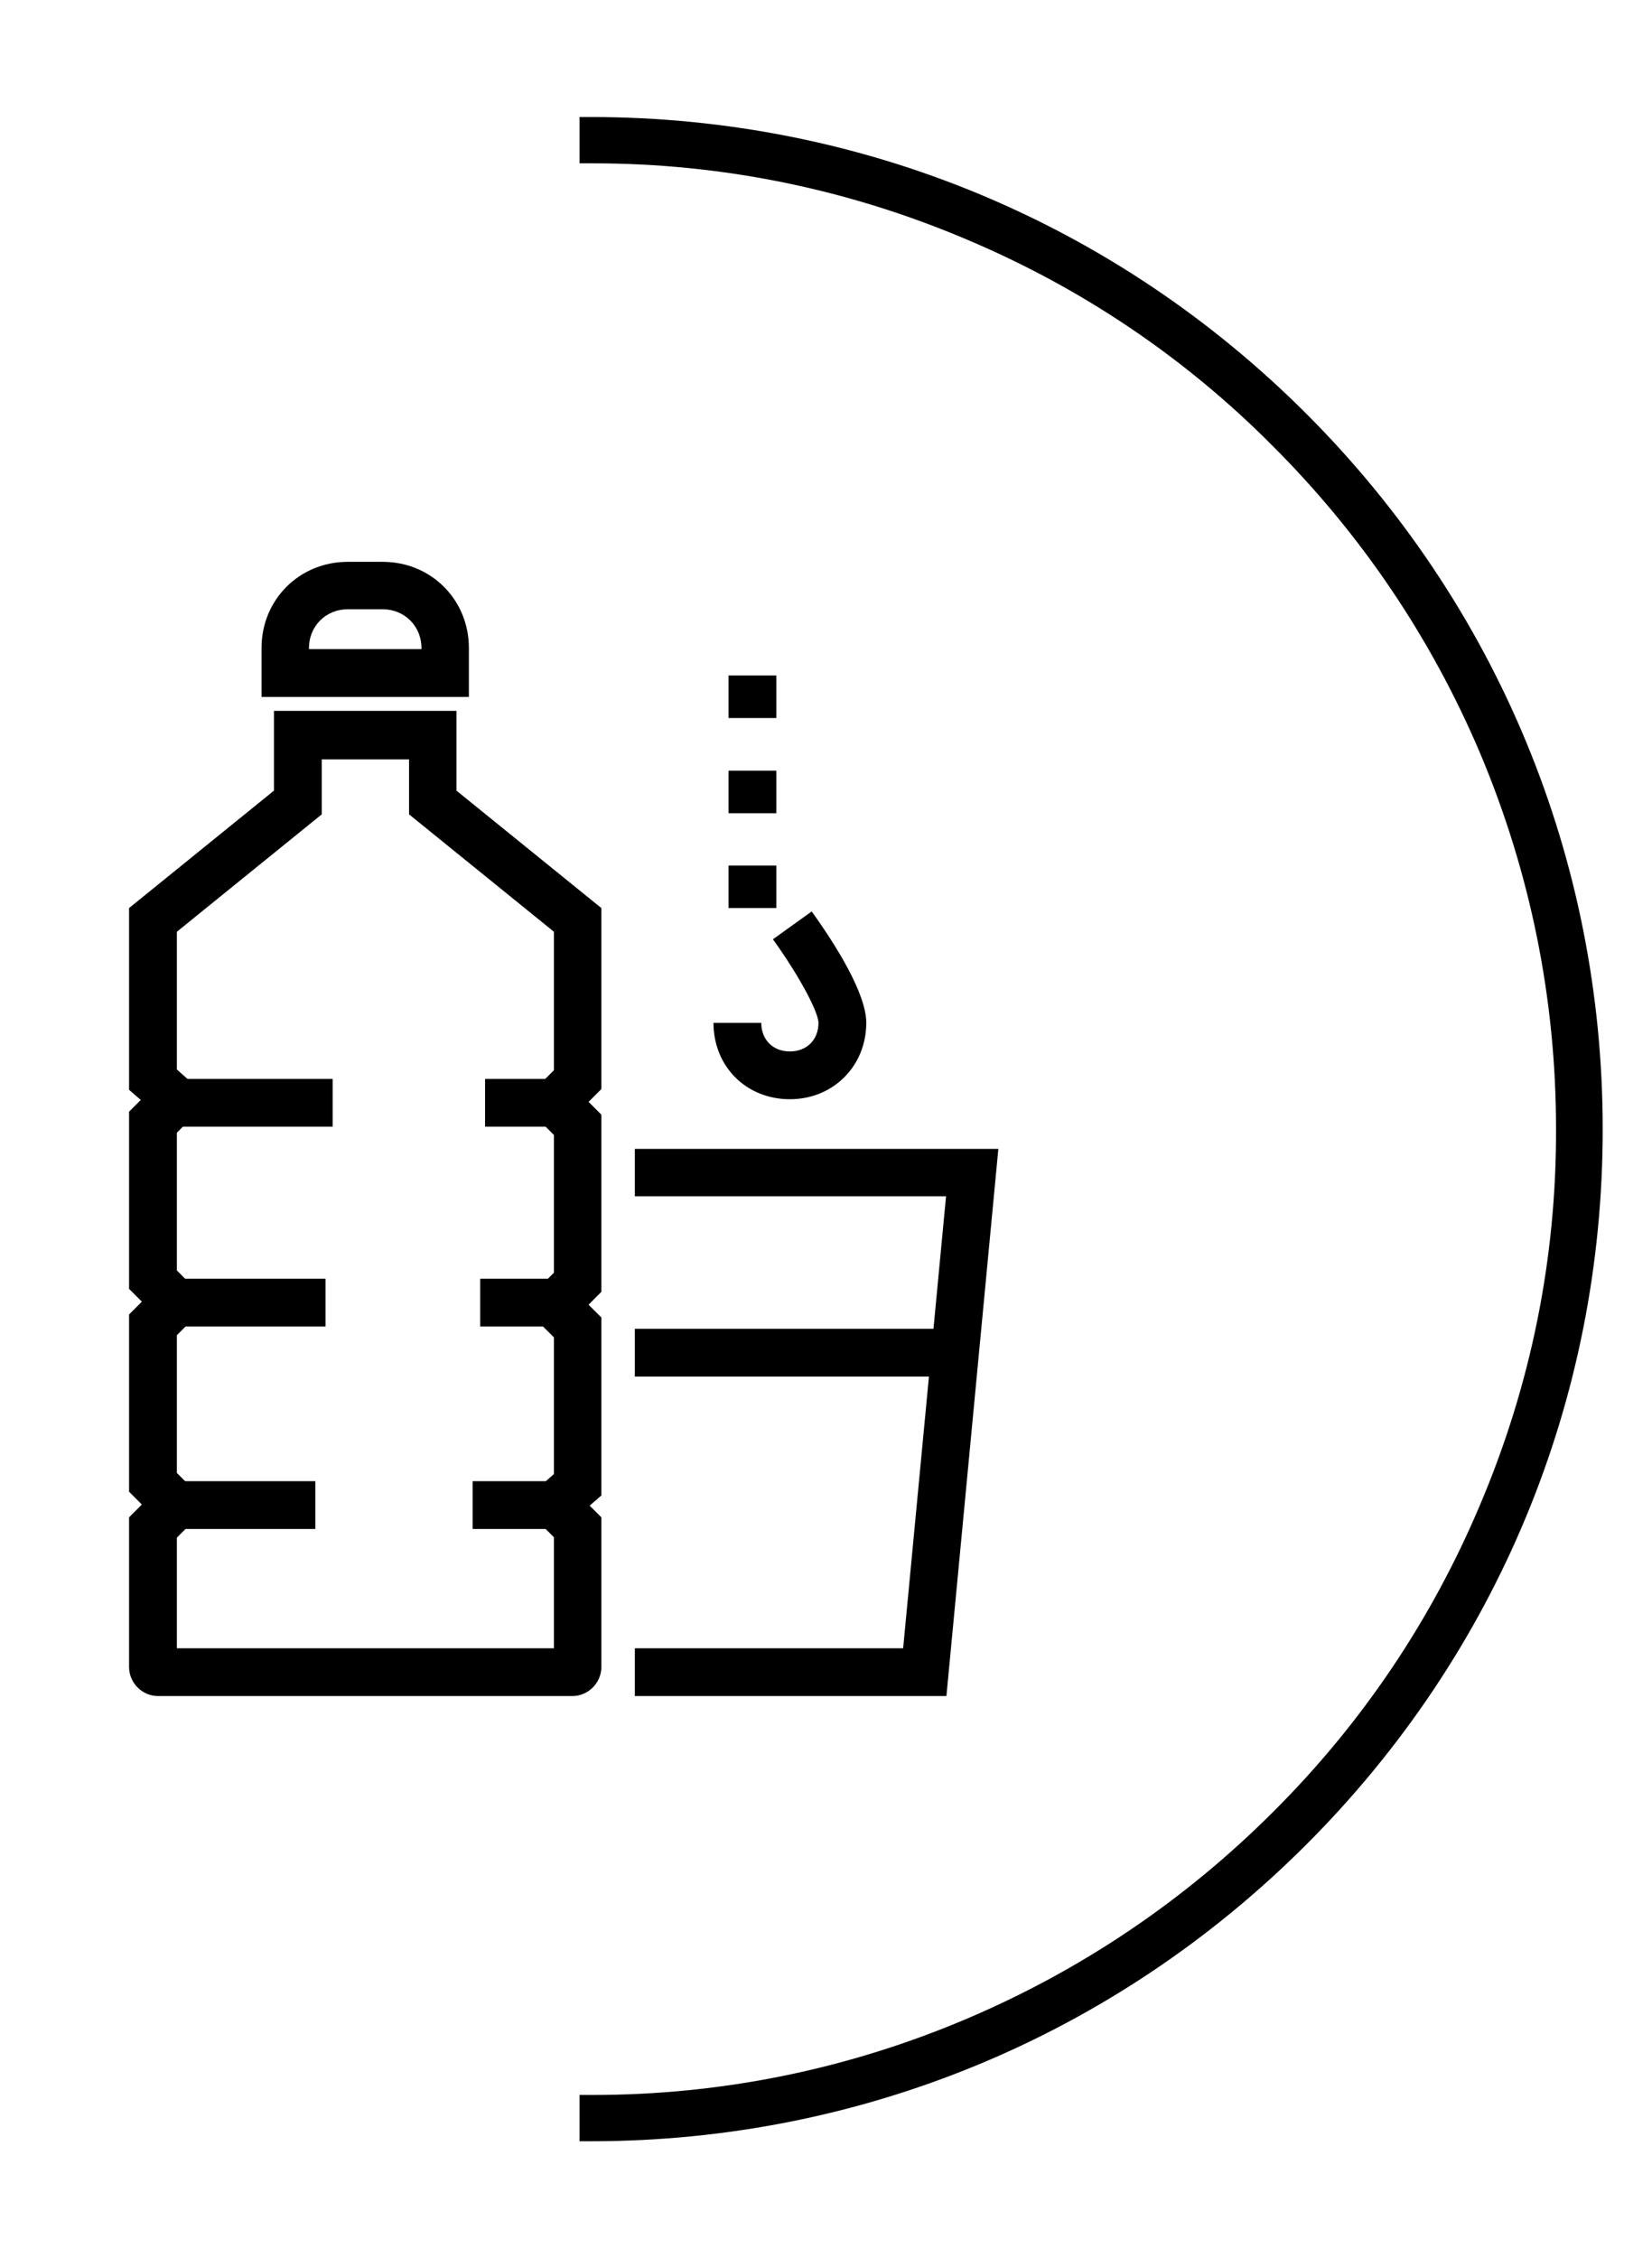 <?xml version="1.0" encoding="utf-8"?>
<!-- Generator: Adobe Illustrator 24.0.2, SVG Export Plug-In . SVG Version: 6.00 Build 0)  -->
<svg version="1.1" id="Capa_1" xmlns="http://www.w3.org/2000/svg" xmlns:xlink="http://www.w3.org/1999/xlink" x="0px" y="0px"
	 viewBox="0 0 439 600" style="enable-background:new 0 0 439 600;" xml:space="preserve">
<style type="text/css">
	.st0{display:none;}
	.st1{display:inline;fill:none;stroke:#4C5159;stroke-width:2;stroke-miterlimit:10;}
	.st2{display:inline;}
	.st3{fill:none;stroke:#4C5159;stroke-width:2;stroke-miterlimit:10;}
	.st4{display:inline;fill:none;stroke:#4C5159;stroke-width:2;stroke-miterlimit:10;stroke-dasharray:1.986,1.986;}
</style>
<path d="M347.1,109.9C296.3,59.1,228.8,31.1,157,31.1h-3v12.3h3c0.2,0,0.3,0,0.5,0c34.3,0,67.7,6.8,99.3,20.2
	c30.6,12.9,58.1,31.4,81.5,55c23.5,23.5,42,50.9,55,81.5c13.4,31.8,20.2,65.4,20.2,99.9c0.1,34.5-6.7,68.1-20.2,99.9
	c-12.9,30.6-31.4,58.1-55,81.6c-23.5,23.5-50.9,42-81.5,55c-31.6,13.4-65,20.2-99.3,20.2c-0.2,0-0.3,0-0.5,0h-3V569h3
	c71.8,0,139.3-28,190.1-78.8s78.8-118.3,78.8-190.1S397.9,160.7,347.1,109.9z"/>
<g id="XMLID_7_" class="st0">
	<path id="XMLID_4_" class="st1" d="M259.3,365.3H99.5c-0.6,0-1.3-0.6-1.3-1.3v-163c0-0.6,0.6-1.3,1.3-1.3h159.8
		c0.6,0,1.3,0.6,1.3,1.3v163C260.5,364.7,259.9,365.3,259.3,365.3z"/>
	<polyline id="XMLID_14_" class="st1" points="239.1,343.3 119.6,343.3 119.6,221.9 	"/>
	<polyline id="XMLID_8_" class="st1" points="117.1,425.1 117.1,396.2 103.2,379.2 103.2,365.3 	"/>
	<polyline id="XMLID_13_" class="st1" points="239.8,425.1 239.8,396.2 253.6,379.2 253.6,365.3 	"/>
	<line id="XMLID_9_" class="st1" x1="117.1" y1="395.5" x2="187.6" y2="395.5"/>
	<polyline id="XMLID_21_" class="st1" points="117.1,140.7 117.1,169.7 103.2,186.7 103.2,200.5 	"/>
	<polyline id="XMLID_16_" class="st1" points="239.8,140.7 239.8,169.7 253.6,186.7 253.6,200.5 	"/>
	<line id="XMLID_15_" class="st1" x1="117.1" y1="170.3" x2="187.6" y2="170.3"/>
	<polyline id="XMLID_25_" class="st1" points="130.9,247.1 146.7,247.1 163.6,276.6 187.6,225 202,247.1 215.9,247.1 	"/>
	<line id="XMLID_29_" class="st1" x1="223.4" y1="247.1" x2="239.8" y2="247.1"/>
	<path id="XMLID_152_" class="st1" d="M232.9,291.7c0-8.2-6.9-15.1-15.1-15.1c-4.4,0-8.2,1.9-10.7,4.4c-2.5-2.5-6.3-4.4-10.7-4.4
		c-8.2,0-15.1,6.9-15.1,15.1c0,3.8,1.9,7.5,4.4,10.7l21.4,21.4l22-22l0.6-1.3C231.6,298,232.9,295.5,232.9,291.7z"/>
	<path id="XMLID_44_" class="st1" d="M260.5,267.2h15.7c0.6,0,1.3,0.6,1.3,1.3v33.3c0,0.6-0.6,1.3-1.3,1.3h-15.7"/>
	<path id="XMLID_40_" class="st1" d="M98.2,229.4H82.5c-0.6,0-1.3,0.6-1.3,1.3V264c0,0.6,0.6,1.3,1.3,1.3h15.7"/>
	<path id="XMLID_49_" class="st1" d="M98.2,304.9H82.5c-0.6,0-1.3,0.6-1.3,1.3v33.3c0,0.6,0.6,1.3,1.3,1.3h15.7"/>
</g>
<g id="XMLID_56_" class="st0">
	<path id="XMLID_51_" class="st1" d="M260.5,398.1c14.5-18.2,23.3-40.9,23.3-66.1v-23.3H74.9V332c0,25.2,8.8,47.8,23.3,66.1v27.1
		h162.3V398.1z"/>
	<line id="XMLID_53_" class="st1" x1="98.2" y1="398.7" x2="166.2" y2="398.7"/>
	<path id="XMLID_55_" class="st1" d="M84.4,306.8c0-30.8,25.2-56,56-56s56,25.2,56,56"/>
	<path id="XMLID_52_" class="st1" d="M115.2,306.8c0-13.8,11.3-25.8,25.8-25.8c13.8,0,25.8,11.3,25.8,25.8"/>
	<path id="XMLID_54_" class="st1" d="M178.1,263.4c10.1-8.8,22.6-13.8,37.1-13.8c31.5,0,56.6,25.2,56.6,56.6"/>
	<path id="XMLID_57_" class="st1" d="M206.4,282.3c2.5-1.3,5.7-1.3,8.8-1.3c14.5,0,25.8,11.3,25.8,25.8"/>
	<g id="XMLID_105_" class="st2">
		<g id="XMLID_97_">
			<path id="XMLID_108_" class="st3" d="M227.2,167.8c0,0,5,34.6-13.2,52.8c-18.2,18.2-52.8,13.2-52.8,13.2s-5-34.6,13.2-52.8
				S227.2,167.8,227.2,167.8z"/>
		</g>
		<g id="XMLID_103_">
			<path id="XMLID_104_" class="st3" d="M148.5,222.5c-7.5-8.8-15.7-21.4-15.1-35.2c0-25.8,28.3-46.6,28.3-46.6s12,8.8,20.1,22.6"/>
		</g>
	</g>
</g>
<g id="XMLID_79_" class="st0">
	<g id="XMLID_70_" class="st2">
		<circle id="XMLID_59_" class="st3" cx="93.2" cy="351.5" r="53.5"/>
		<circle id="XMLID_66_" class="st3" cx="270.6" cy="351.5" r="53.5"/>
		<path id="XMLID_68_" class="st3" d="M175.6,365.3h17.6c0.6,0,0.6-0.6,0.6-0.6v-73l-37.1-23.9v-0.6l27.1-27.7c0-0.6,0.6,0,1.3,0
			l17,23.9l63.5,2.5c0.6,0,1.3-0.6,1.3-0.6v-13.2c0-0.6-0.6-0.6-0.6-0.6l-49.1-3.8l-28.9-44c-4.4-6.3-13.8-7.5-18.9-1.9l-53.5,53.5
			c-1.3,1.3-1.9,2.5-1.9,4.4v15.1c0,1.9,1.3,4.4,3.1,5l52.8,31.5l6.3,52.8C175,364.7,175.6,365.3,175.6,365.3z"/>
		<circle id="XMLID_67_" class="st3" cx="214" cy="182.3" r="21.4"/>
		<line id="XMLID_64_" class="st3" x1="86.3" y1="351.5" x2="100.7" y2="351.5"/>
		<line id="XMLID_62_" class="st3" x1="263.1" y1="351.5" x2="277.5" y2="351.5"/>
		<line id="XMLID_69_" class="st3" x1="113.3" y1="351.5" x2="163.6" y2="351.5"/>
		<polyline id="XMLID_65_" class="st3" points="93.2,338.3 93.2,327 118.3,292.4 		"/>
		<polyline id="XMLID_71_" class="st3" points="270.6,338.3 270.6,320.7 241.7,288 241.7,274.1 		"/>
	</g>
	<line id="XMLID_75_" class="st1" x1="35.3" y1="160.9" x2="171.8" y2="160.9"/>
	<line id="XMLID_72_" class="st1" x1="61.1" y1="192.3" x2="146.7" y2="192.3"/>
	<line id="XMLID_77_" class="st1" x1="75.6" y1="223.8" x2="121.5" y2="223.8"/>
</g>
<g id="XMLID_92_" class="st0">
	<path id="XMLID_85_" class="st1" d="M274.4,212.5c5.7,12,8.8,25.8,8.8,39.6v13.8h-62.3"/>
	<path id="XMLID_73_" class="st1" d="M163,265.9H97v-13.8c0-51.6,41.5-93.1,93.1-93.1l0,0c23.3,0,44.7,8.8,61,22.6"/>
	<path id="XMLID_84_" class="st1" d="M117.1,327.6H90.7c-11.3,0-20.1-8.8-20.1-20.1l0,0c0-11.3,8.8-20.1,20.1-20.1h57.3"/>
	<path id="XMLID_76_" class="st1" d="M197.6,288H287c11.3,0,20.1,8.8,20.1,20.1l0,0c0,11.3-8.8,20.1-20.1,20.1H154.8"/>
	<path id="XMLID_81_" class="st1" d="M133.4,352.8h149.7l0,0c0,25.8-20.8,45.9-45.9,45.9h-94.4c-15.1,0-28.9-7.5-37.1-18.9"/>
	<line id="XMLID_83_" class="st1" x1="52.3" y1="409.4" x2="304.6" y2="156.5"/>
	<line id="XMLID_86_" class="st1" x1="141.6" y1="200.5" x2="152.9" y2="200.5"/>
	<line id="XMLID_82_" class="st1" x1="169.9" y1="200.5" x2="181.3" y2="200.5"/>
	<line id="XMLID_87_" class="st1" x1="197.6" y1="200.5" x2="208.9" y2="200.5"/>
	<line id="XMLID_89_" class="st1" x1="156.1" y1="221.3" x2="167.4" y2="221.3"/>
	<line id="XMLID_88_" class="st1" x1="183.8" y1="221.3" x2="195.1" y2="221.3"/>
</g>
<g id="XMLID_98_" class="st0">
	<g id="XMLID_96_" class="st2">
		<path id="XMLID_100_" class="st3" d="M178.7,183.5l-4.4,12c0,0.6,0,1.3,0.6,1.3l27.7,12.6l18.9-6.9l6.3,6.9c0,0-7.5,49.7-4.4,98.1
			"/>
		<path id="XMLID_101_" class="st3" d="M144.8,320.7c0-18.9,18.2-34.6,40.3-34.6s40.3,15.7,40.3,34.6"/>
		<path id="XMLID_99_" class="st3" d="M57.3,293.6c9.4-8.2,22-12.6,36.5-12.6s27.1,5,36.5,12.6c9.4,8.2,15.1,18.9,15.1,30.8"/>
		<path id="XMLID_102_" class="st3" d="M87.5,377.3c12.6,10.7,30.2,17.6,49.1,17.6s36.5-6.9,49.1-17.6"/>
		<path id="XMLID_90_" class="st3" d="M148.5,366.6c15.1,8.8,34,17,64.2,12c24.5-4.4,23.3-22.6,76.1-27.7l8.2-15.1
			c10.7-22.6-2.5-76.8-6.3-88.7c-0.6-1.9-1.3-3.1-1.9-5L258,174.7c-1.3-2.5-3.1-3.8-5-5l-60.4-26.4c-3.1-1.3-7.5-0.6-9.4,2.5
			l-17.6,25.8c-0.6,1.3-0.6,2.5,0.6,3.1l30.2,13.8c0.6,0,1.3,0,1.3-0.6l6.3-14.5"/>
		<polyline id="XMLID_93_" class="st3" points="107,362.2 74.9,396.8 74.9,423.9 		"/>
	</g>
	<line id="XMLID_107_" class="st1" x1="180.6" y1="254" x2="180.6" y2="272.9"/>
	<line id="XMLID_106_" class="st1" x1="151.7" y1="260.3" x2="159.9" y2="277.3"/>
	<line id="XMLID_109_" class="st1" x1="208.9" y1="260.3" x2="200.8" y2="277.3"/>
</g>
<g id="XMLID_115_" class="st0">
	<path id="XMLID_118_" class="st1" d="M245.4,415v-4.4c0,0,35.9-53.5,23.3-98.1c-5.7-20.8-34.6-51-34.6-78.6c0-34,22.6-52.8,32.7-78
		v-5"/>
	<path id="XMLID_117_" class="st1" d="M119,415v-4.4c-10.1-22.6-32.7-52.2-32.7-86.2c0-27.7,28.9-57.9,34.6-78.6
		c12-40.9-17.6-77.4-22.6-89.3v-5"/>
	<path id="XMLID_127_" class="st1" d="M112.1,286.1c44,17,90.6,17,133.4,0.6c4.4-1.9,9.4,0.6,11.3,5l2.5,5.7c1.9,4.4-0.6,8.2-5,9.4
		c-32.1,7.5-58.5,32.7-69.8,44.7c-3.1,3.8-8.2,3.8-12,0c-10.1-10.1-34-29.6-71.7-42.8c-4.4-1.9-6.3-6.3-4.4-10.7l3.1-7.5
		C102,286.1,107.6,284.2,112.1,286.1z"/>
	<line id="XMLID_126_" class="st1" x1="178.1" y1="354" x2="178.1" y2="407.5"/>
	<path id="XMLID_125_" class="st1" d="M181.9,167.8c0,20.1-16.4,35.9-35.9,35.9c-13.2,0-24.5-6.9-30.8-17.6"/>
	<path id="XMLID_124_" class="st1" d="M247.3,189.2c-6.3,8.8-17,14.5-28.9,14.5c-20.1,0-35.9-16.4-35.9-35.9"/>
	<line id="XMLID_120_" class="st1" x1="173.7" y1="256.5" x2="186.3" y2="256.5"/>
	<polyline id="XMLID_122_" class="st1" points="69.9,256.5 90,236.4 69.9,215.6 	"/>
	<polyline id="XMLID_129_" class="st1" points="288.8,256.5 268.7,236.4 288.8,215.6 	"/>
</g>
<g id="XMLID_146_" class="st0">
	<g id="XMLID_135_" class="st2">
		<path id="XMLID_140_" class="st3" d="M104.5,282.9c0-75.5,66.7-137.2,79.3-137.2c15.1,0,79.3,61.7,79.3,137.2
			s-64.8,137.2-79.3,137.2C171.8,420.1,104.5,358.4,104.5,282.9z"/>
		<line id="XMLID_139_" class="st3" x1="234.7" y1="371.6" x2="134.1" y2="371.6"/>
		<line id="XMLID_121_" class="st3" x1="250.5" y1="342.7" x2="117.1" y2="342.7"/>
		<line id="XMLID_138_" class="st3" x1="232.2" y1="194.2" x2="133.4" y2="194.2"/>
		<line id="XMLID_130_" class="st3" x1="250.5" y1="223.2" x2="118.3" y2="223.2"/>
		<line id="XMLID_137_" class="st3" x1="185" y1="325.7" x2="185" y2="240.8"/>
		<line id="XMLID_134_" class="st3" x1="205.8" y1="261.5" x2="165.5" y2="261.5"/>
		<line id="XMLID_133_" class="st3" x1="205.8" y1="283.5" x2="165.5" y2="283.5"/>
		<line id="XMLID_132_" class="st3" x1="205.8" y1="305.6" x2="165.5" y2="305.6"/>
	</g>
	<line id="XMLID_142_" class="st1" x1="37.8" y1="284.2" x2="50.4" y2="284.2"/>
	<line id="XMLID_136_" class="st1" x1="63" y1="284.2" x2="75.6" y2="284.2"/>
	<line id="XMLID_145_" class="st1" x1="283.2" y1="284.2" x2="295.8" y2="284.2"/>
	<line id="XMLID_143_" class="st1" x1="308.4" y1="284.2" x2="320.9" y2="284.2"/>
</g>
<g id="XMLID_161_" class="st0">
	<path id="XMLID_148_" class="st1" d="M105.8,213.1H102l-30.8,12.6c-0.6,0-1.3,0.6-1.3,1.3V320l12.6,93.1c0,0.6,0.6,1.3,1.3,1.3H275
		c0.6,0,1.3-0.6,1.3-1.3l12.6-93.1v-93.7c0-0.6-0.6-1.3-1.3-1.3l-34-12.6h-5"/>
	<circle id="XMLID_144_" class="st1" cx="178.1" cy="243.9" r="65.4"/>
	<path id="XMLID_165_" class="st4" d="M113.9,179.1c8.2-8.2,18.2-15.1,28.9-19.5c10.7-4.4,22.6-6.9,35.9-6.9
		c13.2,0,24.5,2.5,35.9,6.9c10.7,4.4,20.8,11.3,28.9,19.5"/>
	<circle id="XMLID_158_" class="st1" cx="178.1" cy="243.9" r="11.3"/>
	<line id="XMLID_150_" class="st1" x1="174.3" y1="196.1" x2="184.4" y2="196.1"/>
	<line id="XMLID_141_" class="st1" x1="208.9" y1="206.8" x2="216.5" y2="214.3"/>
	<line id="XMLID_151_" class="st1" x1="225.9" y1="239.5" x2="225.9" y2="250.2"/>
	<line id="XMLID_153_" class="st1" x1="215.2" y1="274.7" x2="207.7" y2="282.3"/>
	<line id="XMLID_154_" class="st1" x1="182.5" y1="291.7" x2="171.8" y2="291.7"/>
	<line id="XMLID_155_" class="st1" x1="147.3" y1="280.4" x2="139.7" y2="272.9"/>
	<line id="XMLID_156_" class="st1" x1="130.3" y1="247.7" x2="130.3" y2="237.6"/>
	<line id="XMLID_157_" class="st1" x1="141.6" y1="213.1" x2="148.5" y2="205.5"/>
	<line id="XMLID_163_" class="st1" x1="178.7" y1="206.2" x2="178.7" y2="232.6"/>
</g>
<g id="XMLID_17_" class="st0">
	<polyline id="XMLID_128_" class="st1" points="132.8,319.4 149.8,319.4 168,350.9 193.8,296.1 208.9,319.4 224,319.4 	"/>
	<path id="XMLID_78_" class="st1" d="M263.1,155.8c0-7.5-6.3-14.5-14.5-14.5h-139c-7.5,0-14.5,6.3-14.5,14.5v253.6
		c0,7.5,6.3,14.5,14.5,14.5h139c7.5,0,14.5-6.3,14.5-14.5V155.8z"/>
	<line id="XMLID_91_" class="st1" x1="95.7" y1="184.8" x2="263.1" y2="184.8"/>
	<line id="XMLID_74_" class="st1" x1="152.3" y1="164" x2="206.4" y2="164"/>
	<line id="XMLID_48_" class="st1" x1="95.7" y1="381.7" x2="263.1" y2="381.7"/>
	<g id="XMLID_346_" class="st2">
		<path id="XMLID_357_" class="st3" d="M147.9,282.9v-16.4c0-1.3,1.3-3.1,2.5-3.1l20.1-6.9v-11.3"/>
		<path id="XMLID_355_" class="st3" d="M210.8,282.9v-16.4c0-1.3-1.3-3.1-2.5-3.1l-20.1-6.9v-11.3"/>
		<path id="XMLID_354_" class="st3" d="M194.5,219.4c0-8.2-6.9-15.1-15.1-15.1c-8.2,0-15.1,6.9-15.1,15.1l1.3,18.2
			c0,2.5,1.9,4.4,3.8,5.7l7.5,5h5l7.5-5c1.9-1.3,3.8-3.1,3.8-5.7L194.5,219.4z"/>
	</g>
	<line id="XMLID_188_" class="st1" x1="236" y1="320" x2="248" y2="320"/>
	<line id="XMLID_114_" class="st1" x1="110.2" y1="320" x2="122.1" y2="320"/>
</g>
<g id="XMLID_198_" class="st0">
	<path id="XMLID_95_" class="st1" d="M232.9,423.9h-73c-0.6,0-0.6,0-0.6-0.6V276.6c0-0.6,0.6-0.6,0.6-0.6h15.7v-13.8h88.7V276h14.5
		c0.6,0,0.6,0.6,0.6,0.6v100.7"/>
	<circle id="XMLID_110_" class="st1" cx="219" cy="340.8" r="42.8"/>
	<path id="XMLID_186_" class="st1" d="M152.3,259.6h-3.8c-5.7-1.9-11.3-3.1-17.6-3.1c-29.6,0-52.8,23.9-52.8,52.8
		c0,29.6,23.9,52.8,52.8,52.8c5,0,9.4-0.6,13.8-1.9h3.1"/>
	<path id="XMLID_111_" class="st1" d="M278.2,262.2H164.3c-0.6,0-1.3-0.6-1.3-1.3v-31.5c0-0.6,0.6-1.3,1.3-1.3h114.5
		c0.6,0,1.3,0.6,1.3,1.3v31.5C279.4,261.5,278.8,262.2,278.2,262.2z"/>
	<line id="XMLID_149_" class="st1" x1="176.9" y1="238.9" x2="176.9" y2="251.5"/>
	<line id="XMLID_112_" class="st1" x1="193.8" y1="238.9" x2="193.8" y2="251.5"/>
	<line id="XMLID_181_" class="st1" x1="211.5" y1="238.9" x2="211.5" y2="251.5"/>
	<line id="XMLID_182_" class="st1" x1="229.1" y1="238.9" x2="229.1" y2="251.5"/>
	<line id="XMLID_183_" class="st1" x1="246.1" y1="238.9" x2="246.1" y2="251.5"/>
	<line id="XMLID_184_" class="st1" x1="263.7" y1="238.9" x2="263.7" y2="251.5"/>
	<path id="XMLID_185_" class="st1" d="M298.9,423.9h-37.1c-8.8,0-15.7-6.9-15.7-15.7l0,0c0-8.8,6.9-15.7,15.7-15.7h37.1
		c8.8,0,15.7,6.9,15.7,15.7l0,0C314.6,416.9,307.7,423.9,298.9,423.9z"/>
	<line id="XMLID_189_" class="st1" x1="279.4" y1="392.4" x2="279.4" y2="423.9"/>
	<line id="XMLID_192_" class="st1" x1="188.2" y1="343.3" x2="200.1" y2="343.3"/>
	<line id="XMLID_190_" class="st1" x1="213.3" y1="343.3" x2="225.3" y2="343.3"/>
	<line id="XMLID_193_" class="st1" x1="238.5" y1="343.3" x2="250.5" y2="343.3"/>
	<line id="XMLID_200_" class="st1" x1="98.8" y1="312.5" x2="110.8" y2="312.5"/>
	<line id="XMLID_199_" class="st1" x1="124" y1="312.5" x2="136" y2="312.5"/>
	<g id="XMLID_177_" class="st2">
		<path id="XMLID_169_" class="st3" d="M144.1,423.9h-100V249.6c0-33.3,27.1-59.8,59.8-59.8h69.8c18.2,0,34,8.2,45.3,20.8"/>
		<path id="XMLID_197_" class="st3" d="M115.8,171.6H86.3c-0.6,0-1.9-0.6-1.9-1.9v-26.4c0-0.6,0.6-1.9,1.9-1.9H192
			c0.6,0,1.9,0.6,1.9,1.9v26.4c0,0.6-0.6,1.9-1.9,1.9h-49.7"/>
		<line id="XMLID_196_" class="st3" x1="103.2" y1="171.6" x2="103.2" y2="187.9"/>
		<line id="XMLID_195_" class="st3" x1="172.5" y1="171.6" x2="172.5" y2="187.9"/>
	</g>
</g>
<g id="XMLID_218_" class="st0">
	<g id="XMLID_206_" class="st2">
		<path id="XMLID_202_" class="st3" d="M207.1,218.7l57.3,18.9c0.6,0,1.3,0,1.9-0.6l28.3-33.3l3.8-1.9l8.2-7.5
			c2.5-1.9,2.5-5.7,0.6-8.2l-3.1-3.8c-1.9-2.5-6.3-3.1-8.8-0.6l-6.9,6.3l-6.3,7.5l-20.8,23.3L219,194.8l-5.7-1.9
			c-7.5-3.1-16.4-3.1-23.9,0l-66.7,27.7c-0.6,0-0.6,0.6-0.6,1.3v57.3l-2.5,6.3v3.1c0,2.5,2.5,5,5,5h10.7c2.5,0,5-2.5,5-5v-10.7
			l-3.1-5l0.6-40.3l33.3-7.5"/>
		<path id="XMLID_203_" class="st3" d="M226.6,223.2L201.4,288l54.1,32.7c3.8,2.5,5,6.9,3.1,10.7l-31.5,62.3l8.2,18.2l13.2,5.7
			l-0.6,6.9h-16.4l-28.9-20.1c-0.6-0.6-1.3-1.3-0.6-2.5l31.5-62.9c0,0,0-0.6-0.6-0.6L164.9,315"/>
		<path id="XMLID_211_" class="st3" d="M182.5,321.9l-20.8,36.5l-56.6,17l-11.3,20.8v8.8c0,0.6-0.6,1.3-1.3,1.3H85
			c-0.6,0-1.3-0.6-1.3-1.3v-44c0-0.6,0.6-1.3,1.3-1.3h13.8l45.9-16.4l8.2-37.7l15.7-40.3l1.3-52.8"/>
		<circle id="XMLID_201_" class="st3" cx="214" cy="160.2" r="20.1"/>
	</g>
	<line id="XMLID_210_" class="st1" x1="264.9" y1="425.7" x2="321.6" y2="425.7"/>
	<line id="XMLID_208_" class="st1" x1="204.5" y1="425.7" x2="119" y2="425.7"/>
	<line id="XMLID_215_" class="st1" x1="180" y1="155.2" x2="37.2" y2="155.2"/>
	<line id="XMLID_216_" class="st1" x1="148.5" y1="189.2" x2="37.2" y2="189.2"/>
	<line id="XMLID_217_" class="st1" x1="105.8" y1="223.2" x2="37.2" y2="223.2"/>
	<line id="XMLID_212_" class="st1" x1="90.7" y1="425.7" x2="105.8" y2="425.7"/>
	<line id="XMLID_213_" class="st1" x1="64.2" y1="425.7" x2="80" y2="425.7"/>
	<line id="XMLID_214_" class="st1" x1="37.8" y1="425.7" x2="53.5" y2="425.7"/>
</g>
<g id="XMLID_224_" class="st0">
	<g id="XMLID_222_" class="st2">
		<path id="XMLID_225_" class="st3" d="M264.9,308.7v-3.1c-8.2-29.6-37.7-70.5-83-73.6c-3.8,0-18.2,22.6-22,22.6
			c-3.8,0-18.2-22.6-22-22.6c-54.1,3.8-85.6,53.5-85.6,91.9c0,38.4,31.5,90,85.6,93.7c4.4,0.6,18.2-9.4,22.6-9.4
			c3.8,0,17.6,10.1,21.4,9.4c22.6-1.9,41.5-12,56-25.8v-5"/>
		<path id="XMLID_223_" class="st3" d="M164.3,222.5c0,0-32.1-3.1-44.7-23.9s-1.3-51-1.3-51s32.1,3.1,44.7,23.9
			C175.6,192.3,164.3,222.5,164.3,222.5z"/>
	</g>
	<path id="XMLID_220_" class="st1" d="M278.8,376.7H125.3c-0.6,0-0.6-0.6-0.6-0.6v-56c0-0.6,0.6-0.6,0.6-0.6h154.1
		c0,0,27.1,0,27.1-27.7v57.9C306.5,364.1,294.5,376.7,278.8,376.7z"/>
	<path id="XMLID_226_" class="st1" d="M246.7,267.2h34.6c13.8,0,25.8,11.3,25.8,25.8"/>
	<line id="XMLID_227_" class="st1" x1="152.3" y1="321.9" x2="152.3" y2="345.8"/>
	<line id="XMLID_221_" class="st1" x1="183.8" y1="321.9" x2="183.8" y2="345.8"/>
	<line id="XMLID_228_" class="st1" x1="215.2" y1="321.9" x2="215.2" y2="345.8"/>
	<line id="XMLID_229_" class="st1" x1="246.7" y1="321.9" x2="246.7" y2="345.8"/>
	<line id="XMLID_230_" class="st1" x1="278.2" y1="321.9" x2="278.2" y2="345.8"/>
</g>
<g id="XMLID_359_" class="st0">
	<circle id="XMLID_336_" class="st1" cx="178.1" cy="213.1" r="72.4"/>
	<path id="XMLID_344_" class="st1" d="M178.1,285.4c17,0,32.7-5.7,45.3-15.7c-6.9-15.7-24.5-27.1-45.3-27.1s-37.7,11.3-45.3,27.1
		C145.4,279.8,160.5,285.4,178.1,285.4z"/>
	<path id="XMLID_340_" class="st1" d="M178.1,140.1c-17.6,0-33.3,6.3-45.9,16.4c6.3,17,24.5,28.9,45.9,28.9s39-12,45.9-28.9
		C210.8,146.4,195.1,140.1,178.1,140.1z"/>
	<line id="XMLID_337_" class="st1" x1="177.5" y1="142.6" x2="177.5" y2="283.5"/>
	<line id="XMLID_338_" class="st1" x1="248" y1="213.1" x2="107.6" y2="213.1"/>
	<line id="XMLID_347_" class="st1" x1="130.3" y1="418.8" x2="245.4" y2="354"/>
	<line id="XMLID_349_" class="st1" x1="137.8" y1="369.1" x2="177.5" y2="346.5"/>
	<line id="XMLID_352_" class="st1" x1="218.4" y1="369.1" x2="178.7" y2="346.5"/>
	<line id="XMLID_348_" class="st1" x1="225.3" y1="418.8" x2="114.6" y2="357.2"/>
	<line id="XMLID_353_" class="st1" x1="177.5" y1="316.9" x2="178.1" y2="347.1"/>
	<path id="XMLID_234_" class="st1" d="M285.7,316.9H71.8c-0.6,0-1.3-0.6-1.3-1.3v-13.2c0-0.6,0.6-1.3,1.3-1.3
		c16.4,0,197.6,0,213.9,0c0.6,0,1.3,0.6,1.3,1.3v13.2C287,316.3,286.3,316.9,285.7,316.9z"/>
	<path id="XMLID_233_" class="st1" d="M90.7,318.2c12,15.1,41.5,57.3,40.3,107"/>
	<path id="XMLID_231_" class="st1" d="M267.5,318.8c-12.6,15.7-40.9,57.3-39.6,106.3"/>
	<line id="XMLID_237_" class="st1" x1="78.7" y1="213.1" x2="91.3" y2="213.1"/>
	<line id="XMLID_236_" class="st1" x1="53.5" y1="213.1" x2="66.1" y2="213.1"/>
	<line id="XMLID_238_" class="st1" x1="28.4" y1="213.1" x2="41" y2="213.1"/>
	<line id="XMLID_241_" class="st1" x1="317.8" y1="213.1" x2="330.4" y2="213.1"/>
	<line id="XMLID_240_" class="st1" x1="292.6" y1="213.1" x2="305.2" y2="213.1"/>
	<line id="XMLID_239_" class="st1" x1="267.5" y1="213.1" x2="280" y2="213.1"/>
</g>
<g id="XMLID_265_" class="st0">
	<g id="XMLID_447_" class="st2">
		<line id="XMLID_264_" class="st3" x1="149.2" y1="274.7" x2="102.6" y2="228.2"/>
		<line id="XMLID_263_" class="st3" x1="234.7" y1="360.9" x2="191.3" y2="316.9"/>
		<path id="XMLID_450_" class="st3" d="M150.4,178.5l-17.6-17.6c-0.6-0.6-1.3-0.6-1.9,0l-77.4,77.4c-0.6,0.6-0.6,1.3,0,1.9
			l17.6,17.6c0.6,0.6,1.3,0.6,1.9,0l77.4-77.4C151.1,179.7,151.1,179.1,150.4,178.5z"/>
		<path id="XMLID_448_" class="st3" d="M87.5,162.1l-10.1-10.1c-0.6-0.6-1.3,0-1.9,0l-27.1,27.1c-0.6,0.6-0.6,1.3,0,1.9l10.1,10.1"
			/>
		<path id="XMLID_242_" class="st3" d="M119,167.2l-11.3-11.3c-0.6-0.6-2.5-0.6-3.8,0.6l-51.6,51.6c-1.3,1.3-1.3,2.5-0.6,3.8
			L63,223.2"/>
		<path id="XMLID_250_" class="st3" d="M283.8,311.9l17.6,17.6c0.6,0.6,0.6,1.3,0,1.9L224,408.8c-0.6,0.6-1.3,0.6-1.9,0l-17.6-17.6
			c-0.6-0.6-0.6-1.3,0-1.9l77.4-77.4C282.6,311.2,283.2,311.2,283.8,311.9z"/>
		<path id="XMLID_249_" class="st3" d="M300.2,374.8l10.1,10.1c0.6,0.6,0,1.3,0,1.9l-27.1,27.1c-0.6,0.6-1.3,0.6-1.9,0l-10.1-10.1"
			/>
		<path id="XMLID_247_" class="st3" d="M295.1,343.3l11.3,11.3c0.6,0.6,0.6,2.5-0.6,3.8L254.2,410c-1.3,1.3-2.5,1.3-3.8,0.6
			l-11.3-11.3"/>
		<line id="XMLID_262_" class="st3" x1="167.4" y1="251.5" x2="123.4" y2="207.4"/>
		<line id="XMLID_245_" class="st3" x1="256.1" y1="339.5" x2="210.8" y2="294.9"/>
	</g>
	<g id="XMLID_252_" class="st2">
		<line id="XMLID_261_" class="st3" x1="124" y1="360.9" x2="256.1" y2="228.2"/>
		<path id="XMLID_260_" class="st3" d="M208.3,178.5l17.6-17.6c0.6-0.6,1.3-0.6,1.9,0l77.4,77.4c0.6,0.6,0.6,1.3,0,1.9l-17.6,17.6
			c-0.6,0.6-1.3,0.6-1.9,0l-77.4-77.4C207.7,179.7,207.7,179.1,208.3,178.5z"/>
		<path id="XMLID_259_" class="st3" d="M271.2,162.1l10.1-10.1c0.6-0.6,1.3,0,1.9,0l27.1,27.1c0.6,0.6,0.6,1.3,0,1.9l-10.1,10.1"/>
		<path id="XMLID_258_" class="st3" d="M239.8,167.2l11.3-11.3c0.6-0.6,2.5-0.6,3.8,0.6l51.6,51.6c1.3,1.3,1.3,2.5,0.6,3.8
			l-11.3,11.3"/>
		<path id="XMLID_257_" class="st3" d="M74.9,311.9l-17.6,17.6c-0.6,0.6-0.6,1.3,0,1.9l77.4,77.4c0.6,0.6,1.3,0.6,1.9,0l17.6-17.6
			c0.6-0.6,0.6-1.3,0-1.9l-77.4-77.4C76.2,311.2,75.6,311.2,74.9,311.9z"/>
		<path id="XMLID_256_" class="st3" d="M58.6,374.8l-10.1,10.1c-0.6,0.6,0,1.3,0,1.9l27.1,27.1c0.6,0.6,1.3,0.6,1.9,0l10.1-10.1"/>
		<path id="XMLID_255_" class="st3" d="M63.6,343.3l-11.3,11.3c-0.6,0.6-0.6,2.5,0.6,3.8l51.6,51.6c1.3,1.3,2.5,1.3,3.8,0.6
			l11.3-11.3"/>
		<line id="XMLID_253_" class="st3" x1="102.6" y1="339.5" x2="235.4" y2="207.4"/>
	</g>
</g>
<g id="XMLID_283_" class="st0">
	<g id="XMLID_251_" class="st2">
		<path id="XMLID_272_" class="st3" d="M232.2,239.5c0,28.9-23.3,52.2-52.2,52.2l0,0c-28.9,0-52.2-23.3-52.2-52.2v-64.8l-12.6-4.4
			c0,0-0.6,0-0.6-0.6v-21.4c0-0.6,0.6-0.6,0.6-0.6h128.3c0.6,0,0.6,0.6,0.6,0.6v21.4c0,0,0,0.6-0.6,0.6l-12.6,4.4v64.8H232.2z"/>
		<path id="XMLID_270_" class="st3" d="M232.9,202.4c1.3-3.1,3.1-5.7,5.7-8.2c2.5-2.5,5-4.4,8.2-5.7c3.1-1.3,6.3-1.9,10.1-1.9
			c3.8,0,6.9,0.6,10.1,1.9c3.1,1.3,5.7,3.1,8.2,5.7c2.5,2.5,4.4,5,5.7,8.2c1.3,3.1,1.9,6.3,1.9,10.1s-0.6,6.9-1.9,10.1
			s-3.1,5.7-5.7,8.2c-2.5,2.5-5,4.4-8.2,5.7l-18.2,8.2c-1.9,0.6-3.8,1.9-5,3.1s-2.5,3.1-3.1,5c-0.6,1.9-1.3,3.8-1.3,5.7
			s0.6,4.4,1.3,5.7c0.6,1.9,1.9,3.8,3.1,5c1.3,1.3,3.1,2.5,5,3.1c1.9,0.6,3.8,1.3,5.7,1.3c1.9,0,4.4-0.6,5.7-1.3
			c1.9-0.6,3.8-1.9,5-3.1c1.3-1.3,2.5-3.1,3.1-5s1.3-3.8,1.3-5.7"/>
		<path id="XMLID_285_" class="st3" d="M127.8,202.4c-1.3-3.1-3.1-5.7-5.7-8.2c-2.5-2.5-5-4.4-8.2-5.7c-3.1-1.3-6.3-1.9-10.1-1.9
			c-3.8,0-6.9,0.6-10.1,1.9s-5.7,3.1-8.2,5.7c-2.5,2.5-4.4,5-5.7,8.2c-1.3,3.1-1.9,6.3-1.9,10.1s0.6,6.9,1.9,10.1
			c1.3,3.1,3.1,5.7,5.7,8.2c2.5,2.5,5,4.4,8.2,5.7l18.2,8.2c1.9,0.6,3.8,1.9,5,3.1c1.3,1.3,2.5,3.1,3.1,5c0.6,1.9,1.3,3.8,1.3,5.7
			s-0.6,4.4-1.3,5.7c-0.6,1.9-1.9,3.8-3.1,5c-1.3,1.3-3.1,2.5-5,3.1c-1.9,0.6-3.8,1.3-5.7,1.3c-1.9,0-4.4-0.6-5.7-1.3
			c-1.9-0.6-3.8-1.9-5-3.1c-1.3-1.3-2.5-3.1-3.1-5s-1.3-3.8-1.3-5.7"/>
		<path id="XMLID_269_" class="st3" d="M127.2,362.2v-20.1c0-0.6,0.6-1.3,1.3-1.3h103.8c0.6,0,1.3,0.6,1.3,1.3v20.1"/>
		<path id="XMLID_268_" class="st3" d="M160.5,340.8v-1.3c0-7.5,4.4-14.5,11.3-17.6l0,0v-30.8"/>
		<path id="XMLID_267_" class="st3" d="M187.6,291.1v30.8l0,0c6.9,3.1,11.3,10.1,11.3,17.6v1.9"/>
		<line id="XMLID_273_" class="st3" x1="122.7" y1="174.1" x2="180" y2="174.1"/>
	</g>
	<path id="XMLID_274_" class="st1" d="M40.3,418.2h42.8v-51.6c0-0.6,0.6-1.3,1.3-1.3h188.7c0.6,0,1.3,0.6,1.3,1.3v51.6h44"/>
	<line id="XMLID_275_" class="st1" x1="123.4" y1="403.7" x2="135.3" y2="403.7"/>
	<line id="XMLID_254_" class="st1" x1="148.5" y1="403.7" x2="160.5" y2="403.7"/>
	<line id="XMLID_278_" class="st1" x1="173.7" y1="403.7" x2="185.7" y2="403.7"/>
	<line id="XMLID_280_" class="st1" x1="198.9" y1="403.7" x2="210.8" y2="403.7"/>
	<line id="XMLID_282_" class="st1" x1="224" y1="403.7" x2="236" y2="403.7"/>
</g>
<g id="XMLID_401_" class="st0">
	<g id="XMLID_394_" class="st2">
		<rect id="XMLID_395_" x="139.7" y="228.8" class="st3" width="76.1" height="20.8"/>
	</g>
	<g id="XMLID_392_" class="st2">
		<rect id="XMLID_393_" x="139.7" y="271.6" class="st3" width="76.1" height="20.8"/>
	</g>
	<path id="XMLID_370_" class="st1" d="M75.6,320c0,18.9-15.7,34.6-34.6,34.6"/>
	<path id="XMLID_361_" class="st1" d="M144.8,320c0,18.9-15.7,34.6-34.6,34.6S75.6,338.9,75.6,320"/>
	<path id="XMLID_366_" class="st1" d="M214,320c0,18.9-15.7,34.6-34.6,34.6s-34.6-15.7-34.6-34.6"/>
	<path id="XMLID_367_" class="st1" d="M283.2,320c0,18.9-15.7,34.6-34.6,34.6S214,338.9,214,320"/>
	<path id="XMLID_365_" class="st1" d="M317.8,354.6c-18.9,0-34.6-15.7-34.6-34.6"/>
	<path id="XMLID_290_" class="st1" d="M109.5,383.6c0,18.9-15.7,34.6-34.6,34.6"/>
	<path id="XMLID_289_" class="st1" d="M178.7,383.6c0,18.9-15.7,34.6-34.6,34.6s-34.6-15.7-34.6-34.6"/>
	<path id="XMLID_288_" class="st1" d="M248,383.6c0,18.9-15.7,34.6-34.6,34.6s-34.6-15.7-34.6-34.6"/>
	<path id="XMLID_279_" class="st1" d="M283.2,418.2c-18.9,0-34.6-15.7-34.6-34.6"/>
	<g id="XMLID_387_" class="st2">
		<path id="XMLID_284_" class="st3" d="M237.3,308.7v-94.4c0-25.8,20.8-46.6,46.6-46.6c5.7,0,10.1-4.4,10.1-10.1
			c0-5.7-4.4-10.1-10.1-10.1c-37.1,0-66.7,30.2-66.7,66.7v94.4"/>
	</g>
	<g id="XMLID_276_" class="st2">
		<path id="XMLID_286_" class="st3" d="M134.7,308.7v-94.4c0-25.8,20.8-46.6,46.6-46.6c5.7,0,10.1-4.4,10.1-10.1
			c0-5.7-4.4-10.1-10.1-10.1c-37.1,0-66.7,30.2-66.7,66.7v94.4"/>
	</g>
</g>
<g id="XMLID_292_" class="st0">
	<path id="XMLID_311_" class="st1" d="M176.2,169.7c0-14.5-11.3-25.8-25.8-25.8c-14.5,0-25.8,11.3-25.8,25.8h-11.3
		c-7.5,0-13.8,6.3-13.8,13.8v25.8c0,0.6,0.6,0.6,0.6,0.6h99.4c0.6,0,0.6-0.6,0.6-0.6v-25.8c0-7.5-6.3-13.8-13.8-13.8
		C186.3,169.7,176.2,169.7,176.2,169.7z"/>
	<path id="XMLID_303_" class="st1" d="M200.8,422H47.9c0,0-0.6,0-0.6-0.6V186c0-0.6,0.6-1.3,1.3-1.3h37.7"/>
	<path id="XMLID_302_" class="st1" d="M215.2,184.8h33.3c0.6,0,1.3,0.6,1.3,1.3v99.4"/>
	<polyline id="XMLID_305_" class="st1" points="231.6,285.4 231.6,201.1 215.2,201.1 	"/>
	<polyline id="XMLID_304_" class="st1" points="86.3,201.1 69.9,201.1 69.9,399.9 185,399.9 	"/>
	<line id="XMLID_293_" class="st1" x1="145.4" y1="167.8" x2="156.7" y2="167.8"/>
	<polyline id="XMLID_296_" class="st1" points="92.5,237.6 102.6,248.3 118.3,232 	"/>
	<polyline id="XMLID_291_" class="st1" points="92.5,281 102.6,291.7 118.3,276 	"/>
	<polyline id="XMLID_298_" class="st1" points="92.5,325.1 102.6,335.8 118.3,319.4 	"/>
	<polyline id="XMLID_300_" class="st1" points="92.5,369.1 102.6,379.2 118.3,363.5 	"/>
	<circle id="XMLID_301_" class="st1" cx="247.3" cy="357.8" r="64.2"/>
	<path id="XMLID_307_" class="st1" d="M247.3,308.7c27.1,0,49.1,22,49.1,49.1"/>
	<polyline id="XMLID_310_" class="st1" points="281.9,357.8 247.3,357.8 247.3,319.4 	"/>
	<line id="XMLID_312_" class="st1" x1="145.4" y1="243.3" x2="212.7" y2="243.3"/>
	<line id="XMLID_308_" class="st1" x1="145.4" y1="288" x2="212.7" y2="288"/>
	<line id="XMLID_313_" class="st1" x1="145.4" y1="332.6" x2="173.7" y2="332.6"/>
	<line id="XMLID_314_" class="st1" x1="145.4" y1="377.3" x2="172.5" y2="377.3"/>
</g>
<g id="XMLID_322_" class="st0">
	<circle id="XMLID_306_" class="st1" cx="178.7" cy="307.5" r="106.3"/>
	<circle id="XMLID_309_" class="st1" cx="178.7" cy="307.5" r="13.2"/>
	<path id="XMLID_316_" class="st1" d="M261.8,307.5c0,45.9-37.1,83-83,83s-83-37.1-83-83s37.1-83,83-83"/>
	<line id="XMLID_318_" class="st1" x1="185" y1="301.8" x2="242.3" y2="244.5"/>
	<path id="XMLID_321_" class="st1" d="M166.2,179.7h-19.5c-0.6,0-1.3-0.6-1.3-1.3v-25.8c0-0.6,0.6-1.3,1.3-1.3H214
		c0.6,0,1.3,0.6,1.3,1.3v25.8c0,0.6-0.6,1.3-1.3,1.3h-33.3"/>
	<line id="XMLID_320_" class="st1" x1="170.6" y1="188.5" x2="170.6" y2="198.6"/>
	<line id="XMLID_319_" class="st1" x1="189.4" y1="182.3" x2="189.4" y2="201.8"/>
	<path id="XMLID_332_" class="st1" d="M257.4,213.1l-6.9-6.9v-0.6l10.7-10.7h0.6l24.5,24.5v0.6l-10.7,10.7H275L264.9,220"/>
	<line id="XMLID_324_" class="st1" x1="272.5" y1="218.7" x2="258" y2="233.8"/>
	<line id="XMLID_317_" class="st1" x1="195.7" y1="226.3" x2="207.1" y2="229.4"/>
	<line id="XMLID_323_" class="st1" x1="216.5" y1="233.8" x2="226.6" y2="239.5"/>
	<line id="XMLID_327_" class="st1" x1="248" y1="262.2" x2="254.2" y2="272.2"/>
	<line id="XMLID_329_" class="st1" x1="257.4" y1="281.7" x2="260.5" y2="293"/>
</g>
<g id="XMLID_369_" class="st0">
	<path id="XMLID_335_" class="st1" d="M276.3,389.2h26.4c0.6,0,1.3,0.6,1.3,1.3v35.2c0,0.6-0.6,1.3-1.3,1.3H55.4"/>
	<line id="XMLID_334_" class="st1" x1="55.4" y1="389.2" x2="150.4" y2="389.2"/>
	<line id="XMLID_333_" class="st1" x1="217.1" y1="355.3" x2="55.4" y2="368.5"/>
	<path id="XMLID_345_" class="st1" d="M276.3,426.4l-19.5-229.6c0-0.6-0.6-1.3-1.3-1.3H219c-0.6,0-1.3,0.6-1.3,1.3v190.6"/>
	<path id="XMLID_339_" class="st1" d="M217.1,257.8H108.3c-5.7,0-10.7-5-10.7-10.7l0,0c0-5.7,5-10.7,10.7-10.7h108.8"/>
	<path id="XMLID_341_" class="st1" d="M162.4,223.8v-6.3l76.8-78c0.6-0.6,1.3-0.6,1.9,0l14.5,14.5c0.6,0.6,0.6,1.3,0,1.9l-62.3,62.9
		v5"/>
	<line id="XMLID_342_" class="st1" x1="240.4" y1="257.8" x2="240.4" y2="269.7"/>
	<line id="XMLID_325_" class="st1" x1="240.4" y1="284.2" x2="240.4" y2="296.1"/>
	<line id="XMLID_343_" class="st1" x1="240.4" y1="310" x2="240.4" y2="321.9"/>
	<line id="XMLID_362_" class="st1" x1="105.1" y1="408.8" x2="117.1" y2="408.8"/>
	<line id="XMLID_358_" class="st1" x1="130.9" y1="408.8" x2="143.5" y2="408.8"/>
	<line id="XMLID_350_" class="st1" x1="157.4" y1="408.8" x2="169.3" y2="408.8"/>
	<line id="XMLID_364_" class="st1" x1="122.1" y1="240.1" x2="122.1" y2="253.4"/>
	<line id="XMLID_328_" class="st1" x1="141.6" y1="240.1" x2="141.6" y2="253.4"/>
	<line id="XMLID_368_" class="st1" x1="161.1" y1="240.1" x2="161.1" y2="253.4"/>
</g>
<g id="XMLID_116_" class="st0">
	<g id="XMLID_389_" class="st2">
		<path id="XMLID_376_" class="st3" d="M107,357.2L107,357.2c-11.3-10.7,72.4-111.4,72.4-111.4c10.7-10.7,28.9-10.7,39.6,0l0,0
			c10.7,10.7,10.7,28.9,0,39.6C218.4,285.4,117.7,368.5,107,357.2z"/>
		<line id="XMLID_373_" class="st3" x1="175.6" y1="255.2" x2="183.8" y2="263.4"/>
		<line id="XMLID_372_" class="st3" x1="173.1" y1="282.9" x2="181.3" y2="291.1"/>
		<line id="XMLID_360_" class="st3" x1="208.9" y1="272.2" x2="217.1" y2="280.4"/>
		<line id="XMLID_351_" class="st3" x1="138.5" y1="300.5" x2="147.3" y2="308.7"/>
		<line id="XMLID_175_" class="st3" x1="166.8" y1="305.6" x2="175" y2="313.7"/>
		<line id="XMLID_172_" class="st3" x1="130.3" y1="333.9" x2="138.5" y2="342.1"/>
		<path id="XMLID_383_" class="st3" d="M212.7,245.8c0,0,14.5-25.8-20.1-42.2"/>
		<path id="XMLID_378_" class="st3" d="M218.4,249.6c0,0,25.8-14.5,42.2,20.1"/>
		<path id="XMLID_375_" class="st3" d="M244.8,194.2c0,0,7.5,17.6-23.3,48.4"/>
		<path id="XMLID_374_" class="st3" d="M270,219.4c0,0-17.6-7.5-48.4,23.3"/>
		<path id="XMLID_377_" class="st3" d="M271.2,240.8c0,0-25.2-1.9-49.7,7.5"/>
		<path id="XMLID_380_" class="st3" d="M221.5,192.3c0,0,1.9,25.8-7.5,50.3"/>
	</g>
	<circle id="XMLID_388_" class="st1" cx="179.4" cy="282.9" r="134.6"/>
	<path id="XMLID_390_" class="st1" d="M82.5,282.9c0-53.5,43.4-96.9,96.9-96.9"/>
</g>
<g id="XMLID_397_" class="st0">
	<g id="XMLID_381_" class="st2">
		<path id="XMLID_384_" class="st3" d="M68,362.8l-19.5,19.5c-0.6,0.6-0.6,1.3,0,1.3l42.2,42.2c0.6,0.6,1.3,0.6,1.3,0l19.5-19.5"/>
		<polyline id="XMLID_402_" class="st3" points="88.8,385.5 80,393.7 55.4,369.1 		"/>
		<path id="XMLID_396_" class="st3" d="M133.4,362.2l34-34l2.5,2.5c4.4,4.4,12,4.4,17,0l6.3-6.3c4.4-4.4,4.4-12,0-17l-28.3-28.3
			c-13.8-13.8-36.5-13.8-51,0l-47.8,48.4c-5.7,5.7-5.7,15.1,0,21.4l59.1,59.1c5.7,5.7,15.1,5.7,21.4,0l21.4-21.4
			c7.5-7.5,7.5-20.1,0-27.7l-7.5-7.5"/>
	</g>
	<g id="XMLID_398_" class="st2">
		<path id="XMLID_403_" class="st3" d="M290.7,203l19.5-19.5c0.6-0.6,0.6-1.3,0-1.3l-42.2-42.2c-0.6-0.6-1.3-0.6-1.3,0l-19.5,19.5"
			/>
		<polyline id="XMLID_400_" class="st3" points="270,180.4 278.8,172.2 303.3,196.7 		"/>
		<path id="XMLID_399_" class="st3" d="M225.3,203.6l-34,34l-2.5-2.5c-4.4-4.4-12-4.4-17,0l-6.3,6.3c-4.4,4.4-4.4,12,0,17l28.3,28.3
			c13.8,13.8,36.5,13.8,51,0l47.8-47.8c5.7-5.7,5.7-15.1,0-21.4l-59.1-59.1c-5.7-5.7-15.1-5.7-21.4,0l-21.4,21.4
			c-7.5,7.5-7.5,20.1,0,27.7l7.5,7.5"/>
	</g>
	<line id="XMLID_404_" class="st1" x1="262.4" y1="314.4" x2="290.1" y2="324.4"/>
	<line id="XMLID_408_" class="st1" x1="247.3" y1="340.2" x2="270" y2="359"/>
	<line id="XMLID_410_" class="st1" x1="224" y1="359.7" x2="238.5" y2="384.8"/>
	<line id="XMLID_418_" class="st1" x1="98.2" y1="254.6" x2="71.2" y2="245.2"/>
	<line id="XMLID_419_" class="st1" x1="113.3" y1="228.8" x2="90.7" y2="209.9"/>
	<line id="XMLID_420_" class="st1" x1="136.6" y1="209.3" x2="122.1" y2="183.5"/>
</g>
<g id="XMLID_432_">
	<g id="XMLID_423_">
		<g id="XMLID_412_">
			<path d="M152.1,450.7H42c-4.2,0-7.7-3.5-7.7-7.7v-39.8l3.4-3.4l-3.4-3.4v-47.1l3.4-3.4l-3.4-3.4v-47.1l3.1-3.1l-3.1-2.7v-48.3
				l38.5-31.2v-21.2h48.5v21.2l38.5,31.2v48.1l-3.4,3.4l3.4,3.4v47.1l-3.4,3.4l3.4,3.4v47.3l-3.1,2.7l3.1,3.1V443
				C159.8,447.2,156.3,450.7,152.1,450.7z M47,438h100.2v-29.5l-8.9-8.9l8.9-7.9v-36.3l-8.6-8.6l8.6-8.6v-36.6l-8.6-8.6l8.6-8.6
				v-36.8l-38.5-31.2v-14.6H85.5v14.6L47,247.6v36.6l8.9,7.9L47,301v36.6l8.6,8.6l-8.6,8.6v36.6l8.6,8.6l-8.6,8.6V438z"/>
		</g>
		<g id="XMLID_414_">
			<rect x="46.6" y="286.7" width="41.8" height="12.7"/>
		</g>
		<g id="XMLID_413_">
			<rect x="44" y="339.8" width="42.5" height="12.7"/>
		</g>
		<g id="XMLID_415_">
			<rect x="42" y="393.6" width="41.8" height="12.7"/>
		</g>
		<g id="XMLID_421_">
			<rect x="128.9" y="286.7" width="19.9" height="12.7"/>
		</g>
		<g id="XMLID_417_">
			<rect x="127.6" y="339.8" width="19.9" height="12.7"/>
		</g>
		<g id="XMLID_416_">
			<rect x="125.6" y="393.6" width="19.9" height="12.7"/>
		</g>
		<g id="XMLID_422_">
			<path d="M124.6,185.2H69.5v-13c0-12.9,10.1-22.9,22.9-22.9h9.3c12.9,0,22.9,10.1,22.9,22.9V185.2z M82.2,172.5H112v-0.3
				c0-5.8-4.5-10.3-10.3-10.3h-9.3c-5.8,0-10.3,4.5-10.3,10.3V172.5z"/>
		</g>
	</g>
	<g id="XMLID_425_">
		<polygon points="251.5,450.7 168.7,450.7 168.7,438 240,438 251.4,317.9 168.7,317.9 168.7,305.3 265.3,305.3 		"/>
	</g>
	<g id="XMLID_427_">
		<rect x="168.7" y="353.1" width="81.6" height="12.7"/>
	</g>
	<g id="XMLID_428_">
		<path d="M209.9,292.1c-11.6,0-20.3-8.7-20.3-20.3h12.7c0,4.5,3.1,7.6,7.6,7.6c4.5,0,7.6-3.1,7.6-7.6c0-2.6-4.5-11.6-12.1-22.2
			l10.3-7.4c6.6,9.2,14.5,21.9,14.5,29.6C230.2,283.3,221.4,292.1,209.9,292.1z"/>
	</g>
	<g id="XMLID_430_">
		<rect x="193.6" y="230" width="12.7" height="11.3"/>
	</g>
	<g id="XMLID_424_">
		<rect x="193.6" y="204.8" width="12.7" height="11.3"/>
	</g>
	<g id="XMLID_431_">
		<rect x="193.6" y="179.5" width="12.7" height="11.3"/>
	</g>
</g>
<g id="XMLID_440_" class="st0">
	<path id="XMLID_437_" class="st1" d="M325.3,376c2.5,3.1,2.5,7.5,0,10.7l0,0c-7.5,8.8-18.2,14.5-29.6,14.5l-65.4,1.3
		c-8.8,0-17.6-2.5-24.5-8.2L31.5,252.7c0,0-0.6-0.6,0-0.6l12.6-33.3l66.7-55.4c0.6,0,0.6,0,1.3,0l13.2,15.1l-6.3,37.1l27.7,19.5
		l48.4-25.2c0.6-0.6,1.9,0,1.9,0.6l8.2,35.2l59.1,101.9l51.6,14.5L325.3,376z M44.1,218.1L226.6,376h61 M192,264.7l5,10.7
		 M206.4,293.6l-4.4-10.7 M219,311.9l-5-10.7 M225.9,320l5,10.7"/>
</g>
<g id="XMLID_475_" class="st0">
	<line id="XMLID_470_" class="st1" x1="276.9" y1="189.8" x2="180" y2="246.4"/>
	<line id="XMLID_467_" class="st1" x1="81.2" y1="261.5" x2="179.4" y2="204.9"/>
	<path id="XMLID_469_" class="st1" d="M278.8,304.9L85,418.8c-3.1,1.9-5,0.6-5-3.1l13.2-44c0-3.1,2.5-7.5,5-9.4l71.7-39.6"/>
	<path id="XMLID_468_" class="st1" d="M277.5,304.9H81.2c-0.6,0-1.3-0.6-1.3-1.3v-40.9c0-0.6,0.6-1.3,1.3-1.3h196.3
		c0.6,0,1.3,0.6,1.3,1.3v40.9C278.8,304.3,278.2,304.9,277.5,304.9z"/>
	<path id="XMLID_466_" class="st1" d="M276.9,189.8H81.2c-0.6,0-1.3-0.6-1.3-1.3v-40.9c0-0.6,0.6-1.3,1.3-1.3h196.3
		c0.6,0,1.3,0.6,1.3,1.3v40.9C278.2,189.2,278.2,189.8,276.9,189.8z"/>
	<line id="XMLID_465_" class="st1" x1="102" y1="147.7" x2="102" y2="164"/>
	<line id="XMLID_463_" class="st1" x1="127.2" y1="147.7" x2="127.2" y2="164"/>
	<line id="XMLID_461_" class="st1" x1="152.9" y1="147.7" x2="152.9" y2="164"/>
	<line id="XMLID_458_" class="st1" x1="178.1" y1="147.7" x2="178.1" y2="164"/>
	<line id="XMLID_457_" class="st1" x1="203.9" y1="147.7" x2="203.9" y2="164"/>
	<line id="XMLID_456_" class="st1" x1="229.1" y1="147.7" x2="229.1" y2="164"/>
	<line id="XMLID_455_" class="st1" x1="254.2" y1="147.7" x2="254.2" y2="164"/>
	<line id="XMLID_454_" class="st1" x1="102" y1="265.9" x2="102" y2="282.3"/>
	<line id="XMLID_453_" class="st1" x1="127.2" y1="265.9" x2="127.2" y2="282.3"/>
	<line id="XMLID_452_" class="st1" x1="152.9" y1="265.9" x2="152.9" y2="282.3"/>
	<line id="XMLID_449_" class="st1" x1="178.1" y1="265.9" x2="178.1" y2="282.3"/>
	<line id="XMLID_446_" class="st1" x1="203.9" y1="265.9" x2="203.9" y2="282.3"/>
	<line id="XMLID_445_" class="st1" x1="229.1" y1="265.9" x2="229.1" y2="282.3"/>
	<line id="XMLID_443_" class="st1" x1="254.2" y1="265.9" x2="254.2" y2="282.3"/>
</g>
<g id="XMLID_493_" class="st0">
	<polyline id="XMLID_488_" class="st1" points="86.3,264.7 105.1,264.7 125.3,299.3 153.6,238.9 170.6,264.7 187.6,264.7 	"/>
	<line id="XMLID_474_" class="st1" x1="200.8" y1="265.3" x2="214" y2="265.3"/>
	<line id="XMLID_473_" class="st1" x1="60.5" y1="265.3" x2="74.3" y2="265.3"/>
	<line id="XMLID_429_" class="st1" x1="32.8" y1="265.3" x2="46" y2="265.3"/>
	<path id="XMLID_441_" class="st1" d="M69.9,293.6l116.4,115.8l119.5-118.3c1.3-1.3,4.4-5.7,4.4-5.7c10.1-13.2,15.7-30.2,15.7-47.8
		c0-44.7-36.5-81.2-81.2-81.2c-22.6,0-43.4,9.4-57.9,24.5c-14.5-15.1-35.2-24.5-57.9-24.5c-44.7,0-81.2,36.5-81.2,81.2"/>
</g>
</svg>
